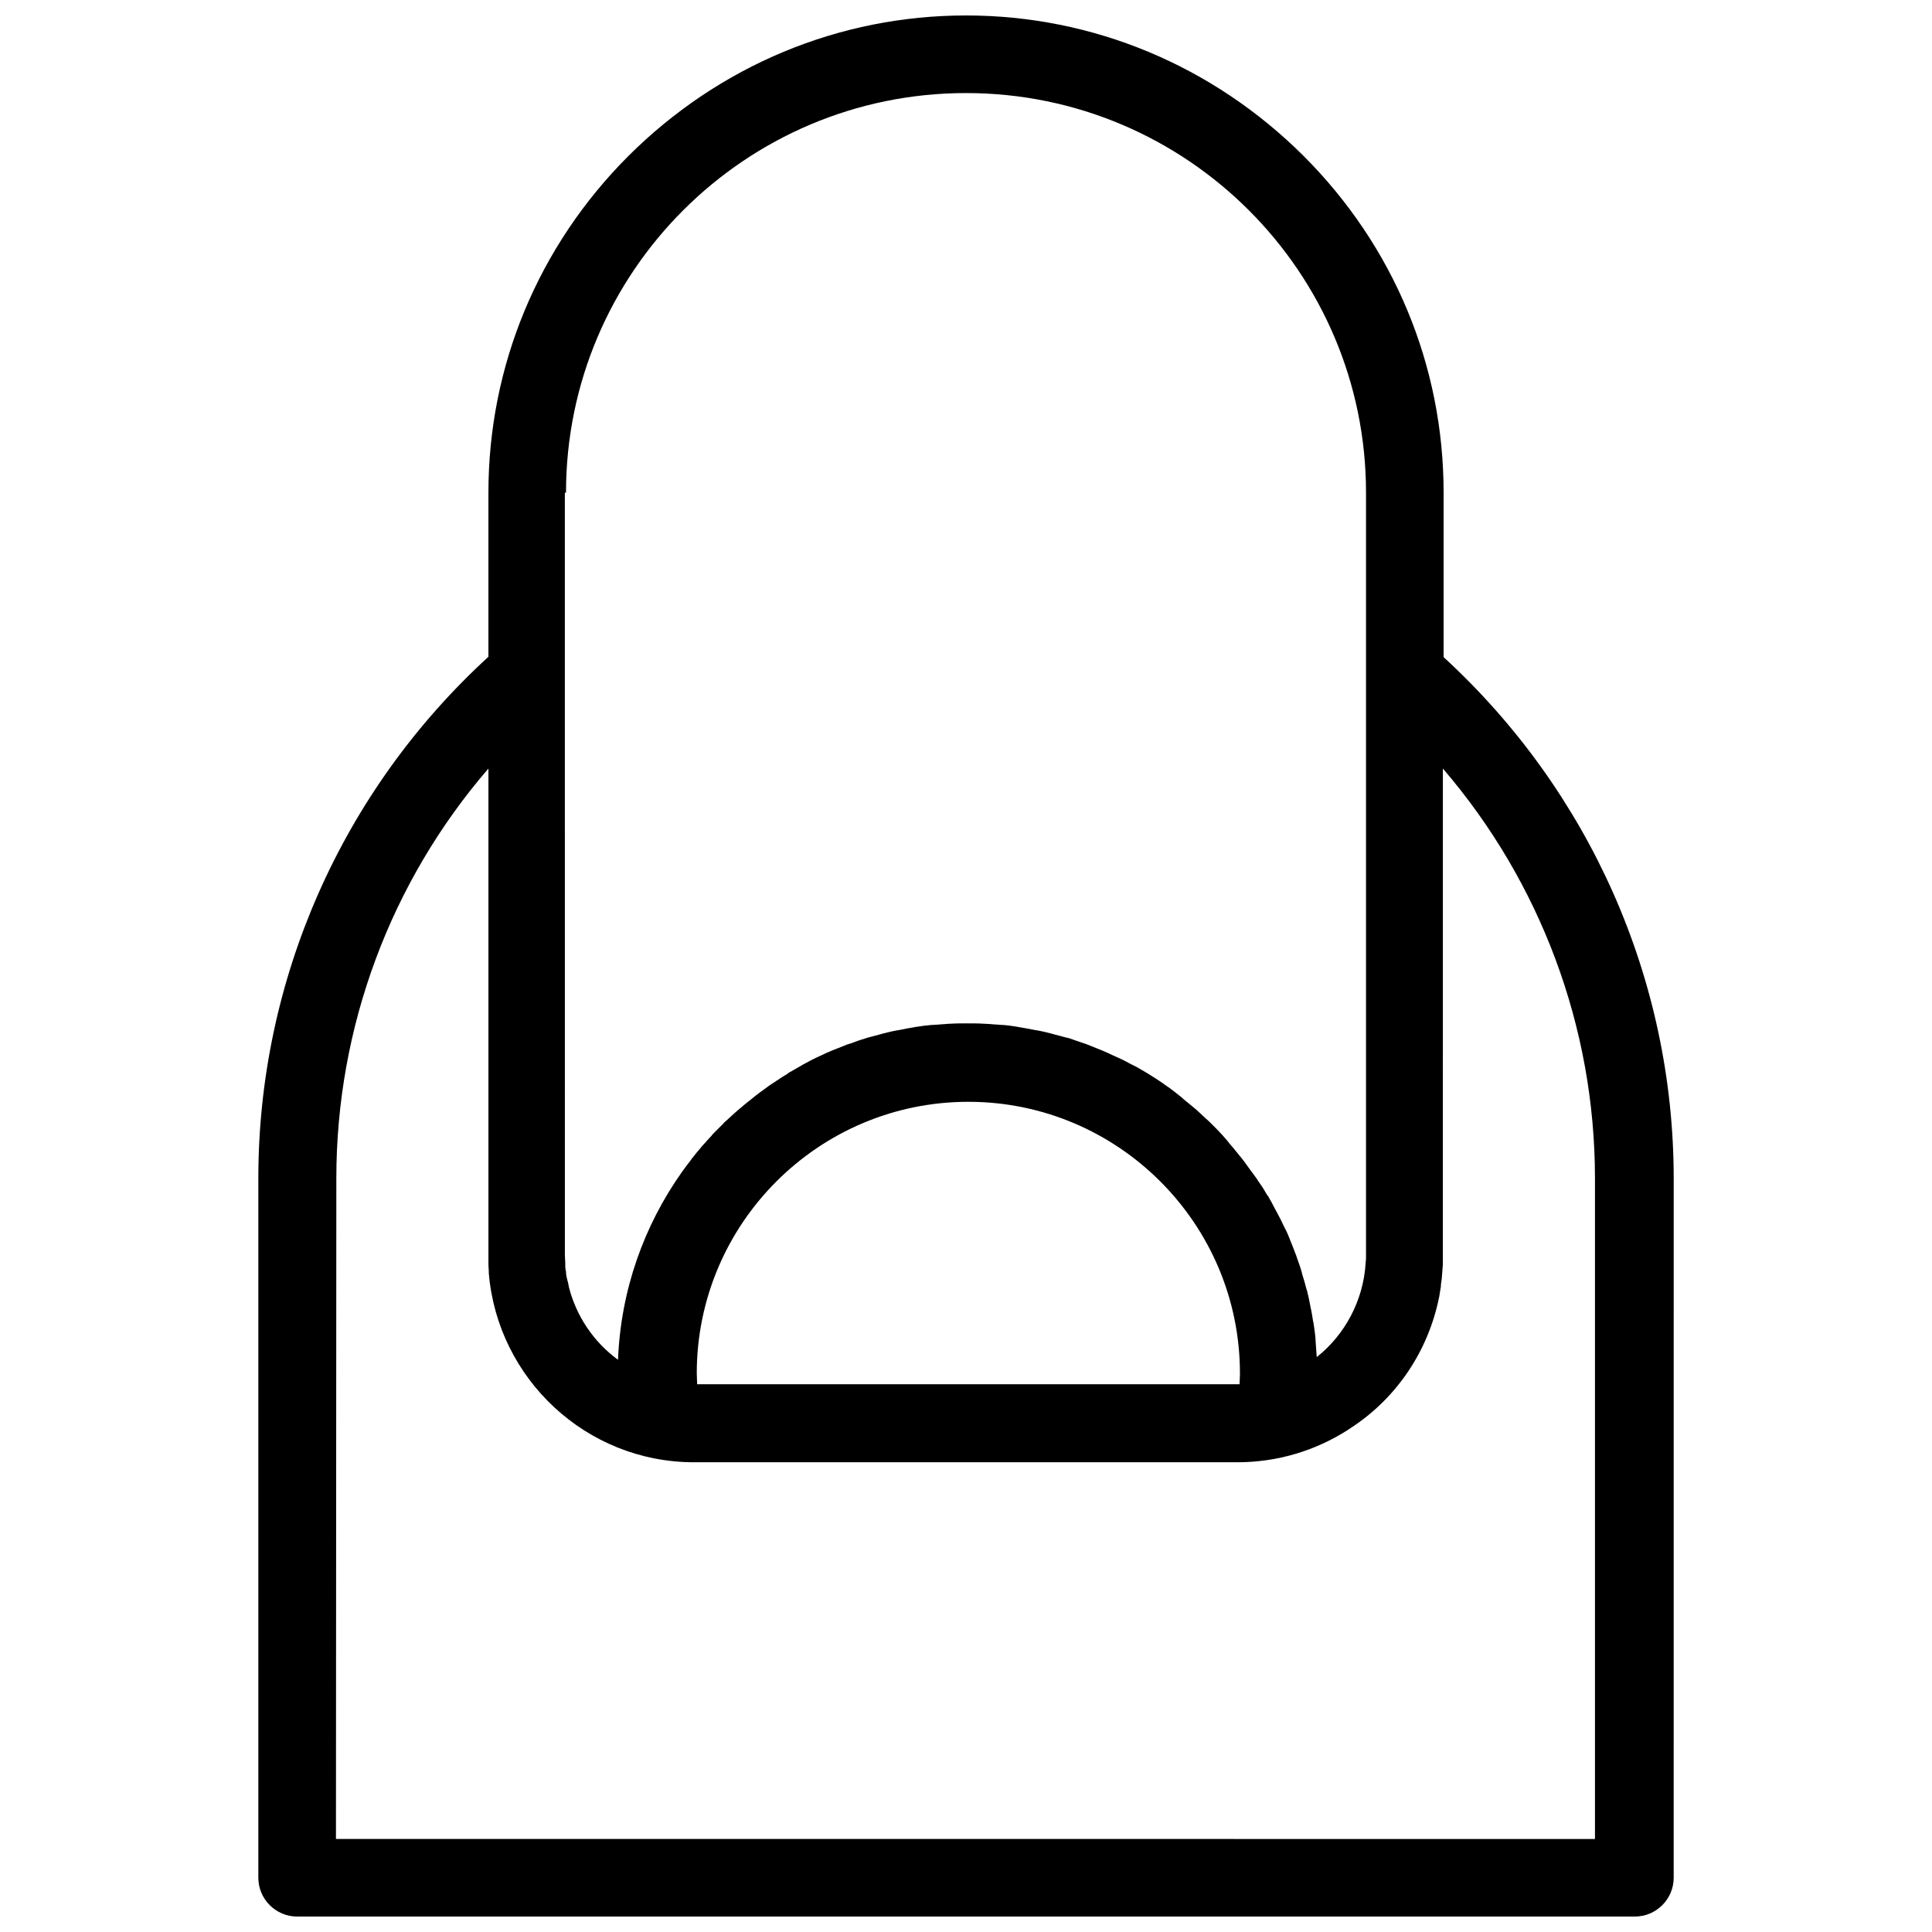 <?xml version="1.0" encoding="UTF-8"?>
<!-- The Best Svg Icon site in the world: iconSvg.co, Visit us! https://iconsvg.co -->
<svg width="800px" height="800px" version="1.1" viewBox="144 144 512 512" xmlns="http://www.w3.org/2000/svg">
 <defs>
  <clipPath id="a">
   <path d="m212 148.09h376v503.81h-376z"/>
  </clipPath>
 </defs>
 <g clip-path="url(#a)">
  <path d="m526.57 318.16v-43.598c0-33.621-13.16-65.289-37.117-89.246-24.059-23.957-55.828-37.219-89.449-37.219-33.625 0-65.395 13.262-89.453 37.219-23.957 23.957-37.117 55.73-37.117 89.246v43.492c-38.867 35.574-60.973 85.648-60.973 138.19v185.38c0 5.656 4.625 10.281 10.281 10.281h354.52c5.656 0 10.281-4.625 10.281-10.281l0.004-185.28c0-52.645-22.207-102.61-60.973-138.19zm-232.88 4.523v-48.121h0.309c0-58.398 47.504-105.9 106.01-105.9s106 47.504 106 105.9v202.04c0 0.617 0 1.336-0.102 1.953v0.207c-0.617 9.973-5.551 19.02-12.957 24.883-0.102-1.441-0.207-2.879-0.309-4.32v-0.309c-0.102-1.441-0.309-2.777-0.516-4.215 0-0.102 0-0.309-0.102-0.41-0.207-1.336-0.41-2.672-0.719-4.012 0-0.207-0.102-0.309-0.102-0.516-0.207-1.234-0.516-2.57-0.824-3.805-0.102-0.207-0.102-0.41-0.207-0.617-0.309-1.234-0.617-2.363-1.027-3.598-0.102-0.309-0.102-0.516-0.207-0.824-0.309-1.133-0.719-2.262-1.133-3.394-0.102-0.309-0.207-0.617-0.309-0.926-0.41-1.027-0.824-2.16-1.234-3.188-0.102-0.309-0.309-0.617-0.41-1.027-0.41-1.027-0.824-2.055-1.336-2.981-0.207-0.309-0.309-0.719-0.516-1.027-0.41-0.926-0.926-1.953-1.441-2.879-0.207-0.41-0.41-0.719-0.617-1.133-0.516-0.926-0.926-1.852-1.441-2.672-0.207-0.41-0.41-0.824-0.719-1.133-0.516-0.824-0.926-1.645-1.441-2.363-0.309-0.41-0.617-0.926-0.926-1.336-0.41-0.719-0.926-1.336-1.441-2.055-0.41-0.516-0.719-1.027-1.133-1.543-0.41-0.617-0.926-1.234-1.336-1.852-0.41-0.516-0.926-1.133-1.336-1.645-0.41-0.516-0.926-1.133-1.336-1.645-0.516-0.617-1.027-1.133-1.441-1.746-0.41-0.516-0.926-1.027-1.336-1.543-0.516-0.516-1.027-1.133-1.543-1.645-0.516-0.516-0.926-0.926-1.441-1.441s-1.027-1.027-1.645-1.543c-0.516-0.516-1.027-0.926-1.543-1.441s-1.027-0.926-1.645-1.441-1.133-0.926-1.746-1.441c-0.516-0.41-1.027-0.824-1.441-1.234-0.617-0.516-1.336-1.027-1.953-1.543-0.41-0.309-0.824-0.617-1.234-0.926-0.824-0.516-1.543-1.133-2.363-1.645-0.41-0.309-0.824-0.516-1.234-0.824-0.824-0.516-1.645-1.027-2.469-1.543-0.41-0.207-0.824-0.516-1.234-0.719-0.824-0.516-1.746-1.027-2.672-1.441-0.41-0.207-0.824-0.41-1.133-0.617-0.926-0.516-1.852-0.926-2.777-1.336-0.41-0.207-0.719-0.309-1.133-0.516-0.926-0.41-1.953-0.926-2.981-1.336-0.309-0.102-0.719-0.309-1.027-0.41-1.027-0.41-2.055-0.824-3.086-1.234-0.309-0.102-0.617-0.207-0.926-0.309-1.133-0.41-2.16-0.719-3.289-1.133-0.309-0.102-0.617-0.207-0.824-0.207-1.133-0.309-2.363-0.617-3.496-0.926-0.207-0.102-0.516-0.102-0.719-0.207-1.234-0.309-2.469-0.617-3.703-0.824-0.207 0-0.41-0.102-0.617-0.102-1.234-0.207-2.57-0.516-3.906-0.719-0.207 0-0.309 0-0.516-0.102-1.336-0.207-2.672-0.41-4.113-0.516h-0.309c-1.441-0.102-2.879-0.207-4.32-0.309h-0.207c-1.441-0.102-2.981-0.102-4.523-0.102s-2.981 0-4.523 0.102h-0.207c-1.441 0.102-2.879 0.207-4.32 0.309h-0.309c-1.336 0.102-2.777 0.309-4.113 0.516-0.207 0-0.309 0-0.516 0.102-1.336 0.207-2.57 0.41-3.906 0.719-0.207 0-0.41 0.102-0.617 0.102-1.234 0.207-2.469 0.516-3.703 0.824-0.207 0.102-0.516 0.102-0.719 0.207-1.133 0.309-2.363 0.617-3.496 0.926-0.309 0.102-0.617 0.207-0.926 0.309-1.133 0.309-2.16 0.719-3.289 1.133-0.309 0.102-0.617 0.207-1.027 0.309-1.027 0.41-2.055 0.824-3.086 1.234-0.309 0.102-0.719 0.309-1.027 0.41-1.027 0.41-1.953 0.824-2.981 1.336-0.41 0.207-0.719 0.309-1.133 0.516-0.926 0.41-1.852 0.926-2.777 1.441-0.41 0.207-0.824 0.41-1.133 0.617-0.926 0.516-1.746 1.027-2.672 1.543-0.41 0.207-0.824 0.41-1.133 0.719-0.824 0.516-1.746 1.027-2.57 1.645-0.41 0.207-0.719 0.516-1.133 0.719-0.824 0.516-1.645 1.133-2.469 1.746-0.41 0.309-0.719 0.516-1.133 0.824-0.824 0.617-1.645 1.234-2.363 1.852-0.309 0.309-0.719 0.516-1.027 0.824-0.824 0.617-1.543 1.336-2.363 1.953-0.309 0.309-0.617 0.516-0.926 0.824-0.824 0.719-1.543 1.441-2.363 2.16-0.309 0.207-0.516 0.516-0.824 0.824l-2.363 2.363c-0.207 0.207-0.41 0.41-0.617 0.719-0.824 0.824-1.543 1.746-2.363 2.57-0.102 0.207-0.309 0.309-0.41 0.516-0.824 0.926-1.645 1.953-2.363 2.879-0.102 0.102-0.207 0.207-0.207 0.309-0.824 1.027-1.645 2.16-2.469 3.289-10.043 14.199-16.211 31.266-16.934 49.773-6.477-4.731-11.105-11.617-13.059-19.434v-0.102c-0.102-0.516-0.207-1.133-0.41-1.746 0-0.102-0.102-0.309-0.102-0.41-0.102-0.516-0.207-0.926-0.207-1.441 0-0.207 0-0.41-0.102-0.617-0.102-0.516-0.102-0.926-0.102-1.441v-0.516c0-0.617-0.102-1.336-0.102-1.953zm178.91 185.28v0.207c0 0.926-0.102 1.852-0.102 2.672h-0.516-143.23c0-0.926-0.102-1.953-0.102-2.879 0-39.688 32.285-71.973 71.973-71.973s71.973 32.285 71.973 71.973zm-239.57 123.38 0.102-175.1c0-40.098 14.395-78.555 40.305-108.57v129.04 0.719 1.645c0 0.719 0.102 1.336 0.102 2.055v0.309c2.363 27.965 25.809 50.074 54.391 50.074h143.95c10.691 0 20.668-3.086 29.098-8.43 0.309-0.207 0.617-0.41 0.926-0.617 0.207-0.102 0.41-0.309 0.617-0.41 11.723-7.812 19.945-20.051 22.824-34.137 0-0.207 0.102-0.309 0.102-0.516 0.102-0.617 0.207-1.234 0.309-1.953 0.102-0.309 0.102-0.719 0.102-1.027 0.102-0.516 0.102-0.926 0.207-1.441 0-0.41 0.102-0.824 0.102-1.234 0-0.41 0.102-0.926 0.102-1.336s0.102-0.824 0.102-1.234v-1.953-0.516-0.102l0.008-128.93c25.809 30.023 40.305 68.477 40.305 108.57v175.1z"/>
 </g>
</svg>